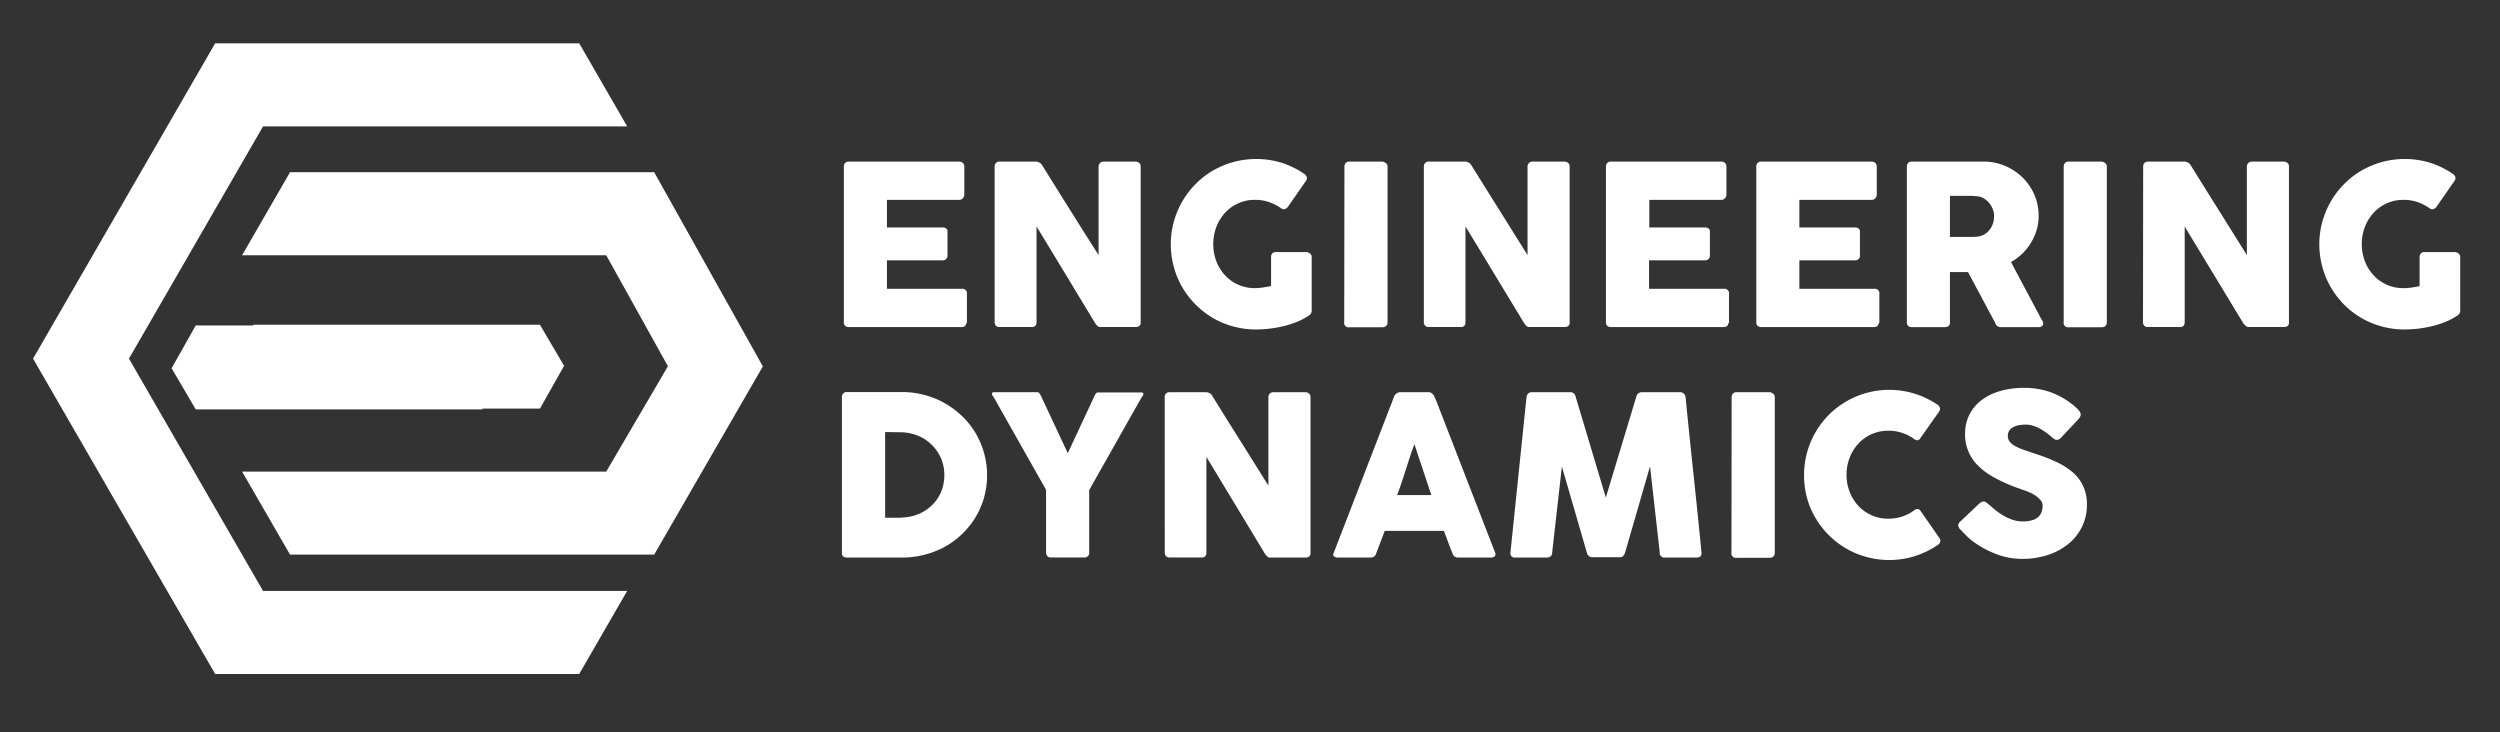 <?xml version="1.0" encoding="UTF-8"?>
<!DOCTYPE svg PUBLIC '-//W3C//DTD SVG 1.0//EN'
          'http://www.w3.org/TR/2001/REC-SVG-20010904/DTD/svg10.dtd'>
<svg height="142.63" viewBox="0 0 486.99 142.63" width="486.99" xmlns="http://www.w3.org/2000/svg" xmlns:xlink="http://www.w3.org/1999/xlink"
><rect x="0" y="0" width="486.99" height="142.63" fill="#333333" stroke="none"/><g data-name="Layer 1" fill="#fff"
  ><path d="M164.38,32.48a1,1,0,0,1,.24-.72.91.91,0,0,1,.71-.28h21.52a1,1,0,0,1,.74.29,1.07,1.07,0,0,1,.26.75v5.37a1.15,1.15,0,0,1-.26.7.92.92,0,0,1-.76.34H172.77v5.38h10.85a1.14,1.14,0,0,1,.68.19.75.75,0,0,1,.27.65v4.69a.87.87,0,0,1-.24.58.84.84,0,0,1-.69.29H172.77v5.55h14.58a.87.87,0,0,1,1,1v5.46a.51.51,0,0,1-.18.38c-.05.41-.35.61-.89.61H165.33a1,1,0,0,1-.69-.23.85.85,0,0,1-.26-.7Z"
    /><path d="M193.75,32.44a1,1,0,0,1,.24-.67.88.88,0,0,1,.71-.29h7.1a1.4,1.4,0,0,1,.63.16,1.37,1.37,0,0,1,.56.52q2.76,4.44,5.47,8.76T214,49.69V32.31a1.11,1.11,0,0,1,.34-.61,1,1,0,0,1,.61-.22h6.18a1.18,1.18,0,0,1,.76.25.86.86,0,0,1,.31.71V62.85a.77.77,0,0,1-.26.64,1.12,1.12,0,0,1-.72.21h-6.92a.73.73,0,0,1-.5-.19,3.73,3.73,0,0,1-.45-.53l-5.71-9.43q-2.82-4.66-5.73-9.44V62.75a1.06,1.06,0,0,1-.21.71,1,1,0,0,1-.78.24H194.7a.89.89,0,0,1-.72-.27,1,1,0,0,1-.23-.66Z"
    /><path d="M249.55,40.57a9.48,9.48,0,0,0-2.37-1.21,8.16,8.16,0,0,0-2.69-.43,7.72,7.72,0,0,0-3.29.68,7.87,7.87,0,0,0-2.58,1.85,8.8,8.8,0,0,0-1.68,2.75,9.3,9.3,0,0,0-.6,3.35,9.21,9.21,0,0,0,.6,3.34,8.65,8.65,0,0,0,1.68,2.72,7.84,7.84,0,0,0,2.58,1.84,8,8,0,0,0,3.29.67A10.84,10.84,0,0,0,246,56c.5-.07,1-.17,1.6-.28V50.05a1,1,0,0,1,.23-.68.91.91,0,0,1,.72-.27h5.9a1.21,1.21,0,0,1,.69.26.8.8,0,0,1,.37.69V60.56a1.1,1.1,0,0,1-.63.95,12,12,0,0,1-2.25,1.19,18.49,18.49,0,0,1-2.58.83,25.17,25.17,0,0,1-2.73.49,24.67,24.67,0,0,1-2.68.16,16.47,16.47,0,0,1-4.41-.59,16.14,16.14,0,0,1-4-1.67A16.76,16.76,0,0,1,230.33,56a15.91,15.91,0,0,1-1.67-4,16.67,16.67,0,0,1,4.26-16.17,15.93,15.93,0,0,1,3.35-2.6,17.38,17.38,0,0,1,4-1.67,17,17,0,0,1,9.33.13,17.12,17.12,0,0,1,4.35,2.1,1.46,1.46,0,0,1,.56.57.8.8,0,0,1-.08.82l-3.52,5.07a1.64,1.64,0,0,1-.56.47A.84.84,0,0,1,249.55,40.57Z"
    /><path d="M261.89,32.44a1,1,0,0,1,.24-.67.89.89,0,0,1,.72-.29h6.37a1.27,1.27,0,0,1,.7.26.84.84,0,0,1,.37.7V62.75c0,.63-.36,1-1.07,1h-6.37a.85.85,0,0,1-1-1Z"
    /><path d="M277.36,32.44a1,1,0,0,1,.24-.67.87.87,0,0,1,.71-.29h7.1a1.4,1.4,0,0,1,.63.16,1.37,1.37,0,0,1,.56.52q2.76,4.44,5.47,8.76t5.49,8.77V32.31a1.05,1.05,0,0,1,.34-.61,1,1,0,0,1,.61-.22h6.18a1.18,1.18,0,0,1,.76.25.86.86,0,0,1,.31.71V62.85a.77.77,0,0,1-.26.64,1.14,1.14,0,0,1-.72.21h-6.92a.73.73,0,0,1-.5-.19,3.73,3.73,0,0,1-.45-.53l-5.71-9.43q-2.82-4.66-5.73-9.44V62.75a1.06,1.06,0,0,1-.21.71,1,1,0,0,1-.78.24h-6.17a.89.89,0,0,1-.72-.27,1,1,0,0,1-.23-.66Z"
    /><path d="M312.83,32.48a1,1,0,0,1,.25-.72.87.87,0,0,1,.7-.28H335.3a1,1,0,0,1,.74.29,1,1,0,0,1,.26.75v5.37a1.09,1.09,0,0,1-.26.7.9.9,0,0,1-.76.34h-14v5.38h10.84a1.15,1.15,0,0,1,.69.19.75.75,0,0,1,.27.65v4.69a.87.87,0,0,1-.24.58.86.86,0,0,1-.7.29H321.23v5.55H335.8a.87.87,0,0,1,1,1v5.46a.53.53,0,0,1-.17.38c-.06.41-.36.61-.89.61H313.78a1,1,0,0,1-.69-.23.88.88,0,0,1-.26-.7Z"
    /><path d="M342.12,32.48a1,1,0,0,1,.24-.72.89.89,0,0,1,.71-.28h21.52a1,1,0,0,1,.74.29,1.07,1.07,0,0,1,.26.75v5.37a1.15,1.15,0,0,1-.26.7.92.92,0,0,1-.76.34H350.51v5.38h10.85a1.14,1.14,0,0,1,.68.19.75.75,0,0,1,.27.65v4.69a.91.91,0,0,1-.23.58.89.89,0,0,1-.7.29H350.51v5.55h14.58a.87.87,0,0,1,1,1v5.46a.51.51,0,0,1-.18.38c-.06.41-.35.61-.89.61H343.07a1,1,0,0,1-.69-.23.85.85,0,0,1-.26-.7Z"
    /><path d="M371.45,32.48a1.09,1.09,0,0,1,.23-.72.89.89,0,0,1,.72-.28h14a10.45,10.45,0,0,1,4.19.84A10.94,10.94,0,0,1,394,34.59a10.56,10.56,0,0,1,2.29,3.35,10.24,10.24,0,0,1,.83,4.09,9.64,9.64,0,0,1-.4,2.81,10.37,10.37,0,0,1-1.12,2.49,10.16,10.16,0,0,1-1.7,2.11,11.24,11.24,0,0,1-2.16,1.61l5.58,10.5c.1.21.23.44.39.72A1.45,1.45,0,0,1,398,63a.67.67,0,0,1-.23.54,1,1,0,0,1-.62.18h-7.44a1,1,0,0,1-.66-.22,1,1,0,0,1-.38-.58L383.36,53h-3.52v9.79c0,.62-.33.93-1,.93H372.4a1,1,0,0,1-.69-.23.85.85,0,0,1-.26-.7Zm17,9.63a3.77,3.77,0,0,0-.24-1.3,4,4,0,0,0-.67-1.19,3.79,3.79,0,0,0-1-.91,3.42,3.42,0,0,0-1.34-.48L384,38.15c-.36,0-.75,0-1.16,0h-3v8h4c.26,0,.5,0,.7,0l.67-.06a3.46,3.46,0,0,0,1.37-.45,3.64,3.64,0,0,0,1-.89,4.11,4.11,0,0,0,.63-1.19A4.44,4.44,0,0,0,388.43,42.11Z"
    /><path d="M402,32.44a1,1,0,0,1,.24-.67.89.89,0,0,1,.72-.29h6.38a1.27,1.27,0,0,1,.69.26.82.82,0,0,1,.37.7V62.75c0,.63-.35,1-1.06,1H403a.85.85,0,0,1-1-1Z"
    /><path d="M417.48,32.44a1,1,0,0,1,.24-.67.89.89,0,0,1,.72-.29h7.09a1.4,1.4,0,0,1,.63.16,1.32,1.32,0,0,1,.56.52q2.76,4.44,5.47,8.76t5.49,8.77V32.31a1.07,1.07,0,0,1,.35-.61.92.92,0,0,1,.6-.22h6.19a1.22,1.22,0,0,1,.76.25.89.89,0,0,1,.3.71V62.85a.77.77,0,0,1-.26.64,1.1,1.1,0,0,1-.72.21H438a.73.73,0,0,1-.5-.19A3.73,3.73,0,0,1,437,63l-5.71-9.43-5.72-9.44V62.75a1.06,1.06,0,0,1-.22.71,1,1,0,0,1-.78.24h-6.16a.89.89,0,0,1-.73-.27,1,1,0,0,1-.23-.66Z"
    /><path d="M473.28,40.57a9.48,9.48,0,0,0-2.37-1.21,8.11,8.11,0,0,0-2.69-.43,7.82,7.82,0,0,0-5.86,2.53,8.64,8.64,0,0,0-1.69,2.75,9.3,9.3,0,0,0-.6,3.35,9.21,9.21,0,0,0,.6,3.34,8.5,8.5,0,0,0,1.69,2.72,7.7,7.7,0,0,0,2.57,1.84,8,8,0,0,0,3.29.67,10.84,10.84,0,0,0,1.51-.11c.5-.07,1-.17,1.6-.28V50.05a1,1,0,0,1,.24-.68.88.88,0,0,1,.71-.27h5.9a1.27,1.27,0,0,1,.7.26.82.82,0,0,1,.36.69V60.56a1.09,1.09,0,0,1-.62.95,12.09,12.09,0,0,1-2.26,1.19,18.07,18.07,0,0,1-2.58.83,25.43,25.43,0,0,1-2.72.49,25,25,0,0,1-2.68.16,16.49,16.49,0,0,1-4.42-.59,16.14,16.14,0,0,1-4-1.67,16.85,16.85,0,0,1-3.35-2.59A17.08,17.08,0,0,1,454.06,56a15.91,15.91,0,0,1-1.67-4,16.65,16.65,0,0,1,1.67-12.8,16.69,16.69,0,0,1,2.59-3.37,16.19,16.19,0,0,1,3.35-2.6,17.38,17.38,0,0,1,4-1.67,17,17,0,0,1,9.33.13,17.12,17.12,0,0,1,4.35,2.1,1.4,1.4,0,0,1,.56.57.8.8,0,0,1-.08.82l-3.52,5.07a1.56,1.56,0,0,1-.56.47A.84.84,0,0,1,473.28,40.57Z"
    /><path d="M192.28,92.54a16,16,0,0,1-.59,4.37,15.66,15.66,0,0,1-1.67,3.86,16.16,16.16,0,0,1-5.93,5.72,17.13,17.13,0,0,1-4,1.57,17.42,17.42,0,0,1-4.41.55H165a1.37,1.37,0,0,1-.7-.17.79.79,0,0,1-.3-.74V77.39a1,1,0,0,1,.25-.73.93.93,0,0,1,.75-.29h10.69a16.91,16.91,0,0,1,4.4.57,16.45,16.45,0,0,1,3.94,1.6,17.16,17.16,0,0,1,3.36,2.5A15.62,15.62,0,0,1,190,84.29a16.67,16.67,0,0,1,1.67,3.89A15.62,15.62,0,0,1,192.28,92.54Zm-19.86-8.38v16.69h1.83c.33,0,.66,0,1,0l1-.07a8.86,8.86,0,0,0,3-.79,8.5,8.5,0,0,0,2.46-1.74,7.91,7.91,0,0,0,1.65-2.53,8.38,8.38,0,0,0,.59-3.16,8.1,8.1,0,0,0-2.54-6,8.21,8.21,0,0,0-2.74-1.74,9.14,9.14,0,0,0-3.35-.62Z"
    /><path d="M208,88.28l5.23-11.21a3.28,3.28,0,0,1,.22-.38.67.67,0,0,1,.17-.17.44.44,0,0,1,.19-.07,1.39,1.39,0,0,0,.23,0h8.35a.33.33,0,0,1,.35.32.81.81,0,0,1-.31.54L212.17,95.47v12.12a.89.89,0,0,1-1,1h-6.49a.85.85,0,0,1-.67-.27,1.09,1.09,0,0,1-.24-.75V95.42L193.51,77.26a.76.76,0,0,1-.28-.54.35.35,0,0,1,.09-.23.3.3,0,0,1,.24-.09h8.35l.24,0a.47.47,0,0,1,.17.07.46.46,0,0,1,.17.17c.06.08.14.21.24.38Z"
    /><path d="M226.88,77.35a1,1,0,0,1,.24-.67.86.86,0,0,1,.71-.28h7.1a1.52,1.52,0,0,1,.63.15,1.37,1.37,0,0,1,.56.52c1.84,3,3.66,5.89,5.47,8.76l5.49,8.77V77.22a1.05,1.05,0,0,1,.34-.61,1,1,0,0,1,.61-.21h6.18a1.12,1.12,0,0,1,.76.25.86.86,0,0,1,.31.7v30.42a.78.78,0,0,1-.26.64,1.2,1.2,0,0,1-.72.2h-6.92a.71.71,0,0,1-.5-.19,4.21,4.21,0,0,1-.46-.52l-5.7-9.44Q237.9,93.79,235,89v18.64a1,1,0,0,1-.22.71,1,1,0,0,1-.78.24h-6.16a.89.89,0,0,1-.72-.27,1,1,0,0,1-.23-.66Z"
    /><path d="M271.57,77.24a.61.61,0,0,1,.14-.28,1.94,1.94,0,0,1,.29-.28,1.53,1.53,0,0,1,.37-.21,1,1,0,0,1,.37-.07h5.55a.91.91,0,0,1,.63.22,2.35,2.35,0,0,1,.39.41l.54,1.23,11.39,29.38a.62.62,0,0,1-.06.7,1.07,1.07,0,0,1-.83.27h-6.22a1.39,1.39,0,0,1-.77-.18,1.18,1.18,0,0,1-.42-.62c-.29-.74-.58-1.47-.85-2.2s-.55-1.47-.83-2.2H269.74c-.27.73-.55,1.47-.83,2.2s-.56,1.46-.83,2.2a1.08,1.08,0,0,1-1.11.8h-6.4a1.11,1.11,0,0,1-.69-.21.52.52,0,0,1-.09-.66Zm3.95,9.29c-.28.74-.56,1.53-.84,2.38s-.56,1.72-.83,2.59L273,94.07q-.42,1.26-.84,2.37h6.66Z"
    /><path d="M297.36,77.35a1.18,1.18,0,0,1,.3-.67,1,1,0,0,1,.74-.28h7.51a1,1,0,0,1,1,.82l5.9,19.7,5.95-19.7a1.1,1.1,0,0,1,1.1-.82h7.42a1.07,1.07,0,0,1,.71.27,1,1,0,0,1,.35.68q.76,7.64,1.56,15.15t1.55,15.16v.11q0,.84-1,.84h-6.14a.91.91,0,0,1-1-1l-1.89-16.77-4.88,16.88a1.29,1.29,0,0,1-.31.52.75.75,0,0,1-.53.3H310a.83.83,0,0,1-.55-.29,1,1,0,0,1-.32-.53l-4.88-16.84-1.89,16.73c0,.63-.38,1-1.06,1h-6.14a.83.83,0,0,1-.93-1Z"
    /><path d="M337.32,77.35a1,1,0,0,1,.24-.67.89.89,0,0,1,.72-.28h6.38a1.19,1.19,0,0,1,.69.26.79.79,0,0,1,.37.69v30.31c0,.63-.36,1-1.06,1h-6.38a.85.85,0,0,1-1-1Z"
    /><path d="M377.28,78.74a1.35,1.35,0,0,1,.55.56.93.93,0,0,1-.07.83l-3.67,5.2a.82.82,0,0,1-.51.43,1,1,0,0,1-.66-.19,8.38,8.38,0,0,0-5.05-1.67,8,8,0,0,0-3.28.67A7.87,7.87,0,0,0,362,86.42a8.48,8.48,0,0,0-1.69,2.73,9,9,0,0,0-.61,3.34,8.92,8.92,0,0,0,.61,3.33A8.43,8.43,0,0,0,362,98.54a7.89,7.89,0,0,0,5.86,2.5,8.4,8.4,0,0,0,5.1-1.69,1,1,0,0,1,.65-.2.92.92,0,0,1,.52.39l3.71,5.34a.83.83,0,0,1,.06.8,1.35,1.35,0,0,1-.54.55,17.26,17.26,0,0,1-4.39,2.11,16.78,16.78,0,0,1-9.37.16,16,16,0,0,1-4-1.67,16.55,16.55,0,0,1-3.36-2.59,16.79,16.79,0,0,1-2.59-3.34A16.29,16.29,0,0,1,352,97a17.09,17.09,0,0,1,0-8.83,16.78,16.78,0,0,1,1.67-4,17,17,0,0,1,2.59-3.37,16.66,16.66,0,0,1,16.64-4.13A16.76,16.76,0,0,1,377.28,78.74Z"
    /><path d="M387.33,98.2c.24.2.56.47.94.81a12.15,12.15,0,0,0,1.31,1,10.82,10.82,0,0,0,2.2,1.15,6.21,6.21,0,0,0,2.27.41,5.85,5.85,0,0,0,1.86-.25,3,3,0,0,0,1.18-.66,2.28,2.28,0,0,0,.62-1,3.6,3.6,0,0,0,.18-1.15,1.68,1.68,0,0,0-.51-1.2,5.28,5.28,0,0,0-1.24-1,12.54,12.54,0,0,0-1.54-.7l-1.39-.49a30.87,30.87,0,0,1-4.56-2,13.86,13.86,0,0,1-3.25-2.34,8.39,8.39,0,0,1-2.61-6.3,8.2,8.2,0,0,1,.82-3.66,8,8,0,0,1,2.32-2.82,11,11,0,0,1,3.63-1.81,16.69,16.69,0,0,1,4.75-.64,15.67,15.67,0,0,1,3.79.45,14.15,14.15,0,0,1,3.57,1.42c.49.29,1,.59,1.4.9a13.89,13.89,0,0,1,1.16.9,5.92,5.92,0,0,1,.79.82,1.24,1.24,0,0,1,.29.68,1,1,0,0,1-.14.52,2.85,2.85,0,0,1-.42.54l-3.32,3.53a1.05,1.05,0,0,1-.74.37.9.9,0,0,1-.55-.17c-.17-.12-.35-.26-.56-.43l-.19-.18c-.29-.24-.61-.5-1-.76a8.57,8.57,0,0,0-1.13-.7,7.47,7.47,0,0,0-1.28-.52,4.6,4.6,0,0,0-1.37-.21,7.21,7.21,0,0,0-1.35.12,3.85,3.85,0,0,0-1.1.38,2.09,2.09,0,0,0-.76.68,1.83,1.83,0,0,0-.28,1,1.86,1.86,0,0,0,.3,1.06,3.07,3.07,0,0,0,.91.82,9.31,9.31,0,0,0,1.51.72c.6.22,1.3.46,2.09.72,1.53.51,3,1,4.24,1.6a14,14,0,0,1,3.36,2,8.29,8.29,0,0,1,2.2,2.73,8.44,8.44,0,0,1,.79,3.83,9.48,9.48,0,0,1-1,4.33,9.77,9.77,0,0,1-2.68,3.31,12.52,12.52,0,0,1-4,2.12,16.14,16.14,0,0,1-4.95.74,13.91,13.91,0,0,1-4.9-.89,18.81,18.81,0,0,1-4.49-2.39,11.33,11.33,0,0,1-1.46-1.24c-.4-.41-.72-.73-.95-1l-.06-.07s0,0-.05,0l0,0a.15.15,0,0,0,0-.06s0,0-.05,0a1.49,1.49,0,0,1-.49-.87,1.24,1.24,0,0,1,.49-.83L385.66,98a1.44,1.44,0,0,1,.74-.32.78.78,0,0,1,.41.13A6.31,6.31,0,0,1,387.33,98.2Z"
    /><path d="M49.34 63.4L38.13 63.4 33.43 71.74 38.13 79.75 93.97 79.75 93.97 79.6 105.18 79.6 109.88 71.26 105.18 63.26 49.34 63.26 49.34 63.4z"
    /><path d="M69.96 115.11L51.24 115.11 25.12 69.86 51.24 24.62 69.96 24.62 103.49 24.62 122.17 24.62 112.83 8.44 41.91 8.44 6.44 69.86 41.91 131.29 112.83 131.29 122.17 115.11 103.49 115.11 69.96 115.11z"
    /><path d="M127.43 33.54L56.5 33.54 47.16 49.72 65.84 49.72 99.37 49.72 118.09 49.72 130.11 71.34 118.09 91.87 99.37 91.87 65.84 91.87 47.16 91.87 56.5 108.04 127.43 108.04 148.6 71.37 127.43 33.54z"
  /></g
></svg
>
